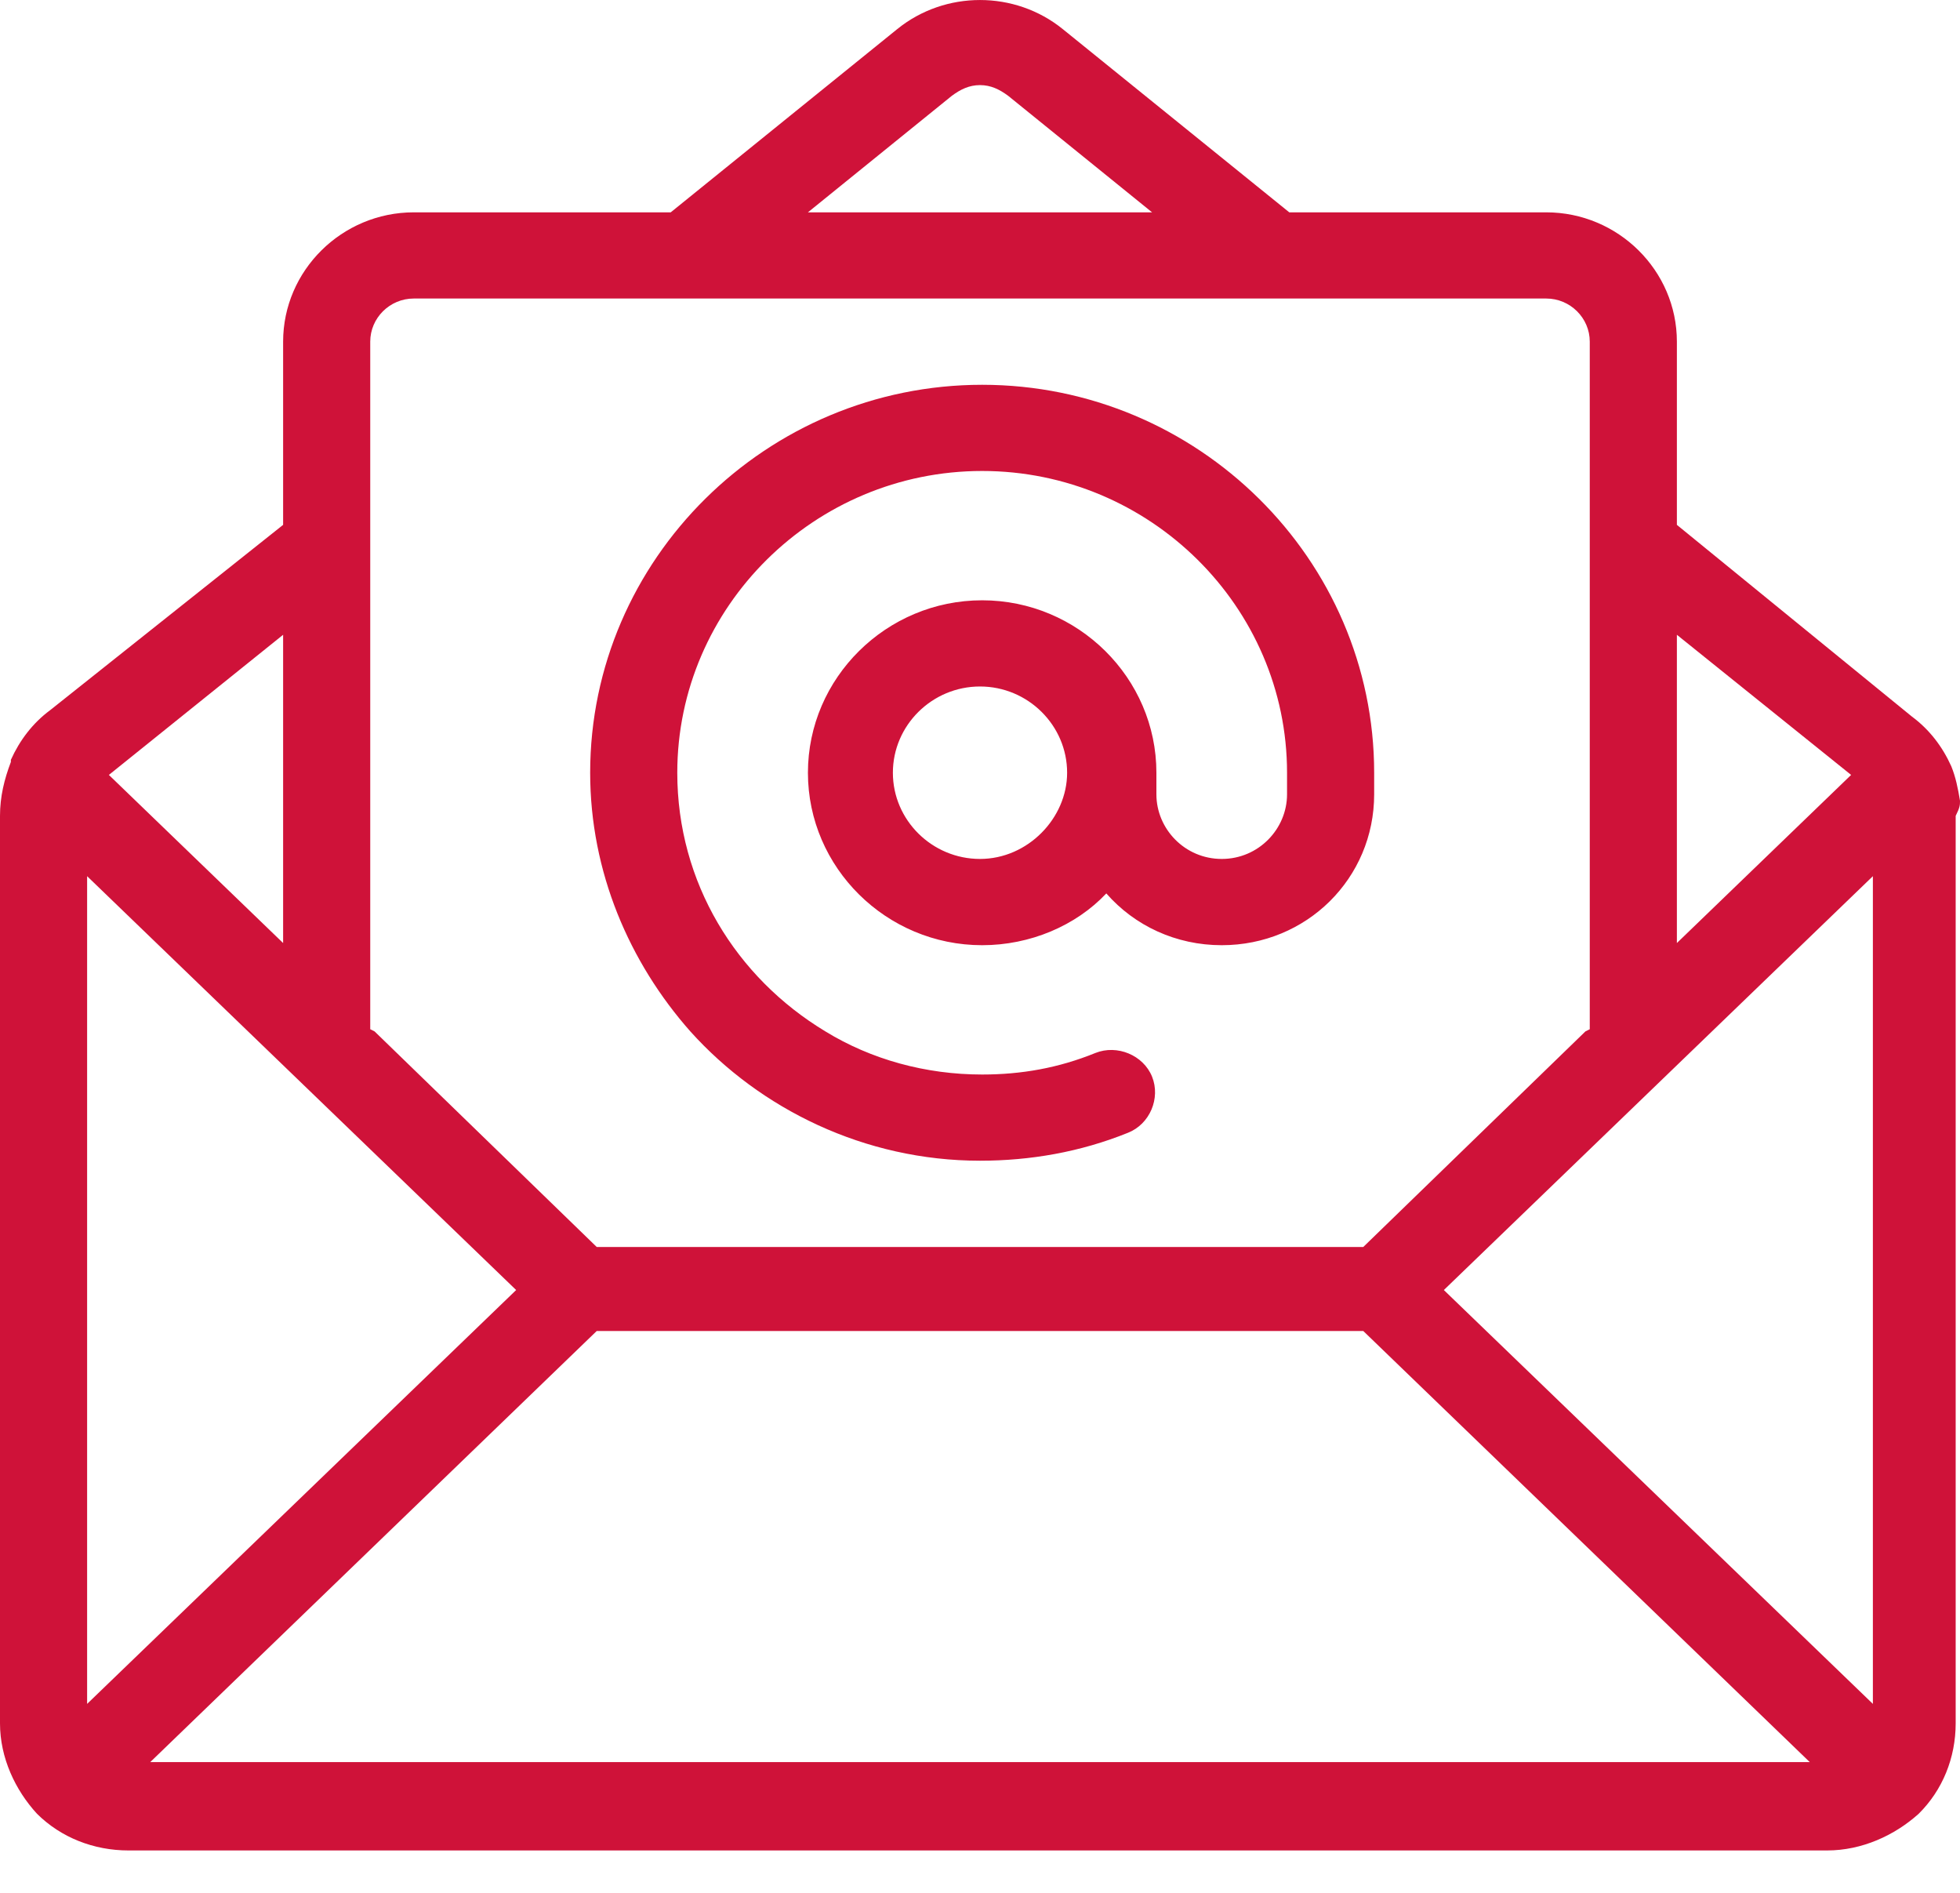 <svg width="29" height="28" viewBox="0 0 29 28" fill="none" xmlns="http://www.w3.org/2000/svg">
<path d="M29 11.845C28.968 11.654 28.936 11.495 28.871 11.335C28.742 11.048 28.549 10.793 28.291 10.602L24.811 7.764V5.054C24.811 4.002 23.941 3.141 22.878 3.141H19.076L15.724 0.43C15.016 -0.143 13.984 -0.143 13.276 0.43L9.924 3.141H6.122C5.059 3.141 4.189 4.002 4.189 5.054V7.764L0.741 10.506C0.483 10.697 0.29 10.953 0.161 11.24V11.271C0.064 11.527 0 11.782 0 12.069V25.492C0 26.003 0.226 26.481 0.548 26.831C0.902 27.182 1.386 27.373 1.901 27.373H27.034C27.55 27.373 28.033 27.15 28.388 26.831C28.742 26.481 28.936 26.003 28.936 25.492V12.069C29 11.941 29 11.909 29 11.845ZM24.811 9.39L27.389 11.463L24.811 13.95V9.39ZM14.081 1.419C14.21 1.323 14.339 1.259 14.5 1.259C14.661 1.259 14.79 1.323 14.919 1.419L17.046 3.141H11.954L14.081 1.419ZM5.478 5.054C5.478 4.703 5.768 4.416 6.122 4.416H22.878C23.232 4.416 23.522 4.703 23.522 5.054V15.225L23.458 15.257L20.171 18.446H8.829L5.542 15.257L5.478 15.225V5.054ZM4.189 9.39V13.95L1.611 11.463L4.189 9.39ZM1.289 25.205V12.961L7.637 19.083L1.289 25.205ZM2.223 26.066L8.829 19.689H20.171L26.777 26.066H2.223ZM27.711 25.205L21.363 19.083L27.711 12.961V25.205ZM14.5 17.17C15.241 17.17 15.982 17.043 16.691 16.756C17.013 16.628 17.174 16.246 17.046 15.927C16.917 15.608 16.53 15.448 16.208 15.576C15.66 15.799 15.112 15.895 14.532 15.895C13.694 15.895 12.889 15.672 12.212 15.257C10.891 14.46 10.021 13.057 10.021 11.431C10.021 8.976 12.051 6.967 14.532 6.967C17.013 6.967 19.043 8.976 19.043 11.431V11.75C19.043 12.26 18.624 12.706 18.077 12.706C17.529 12.706 17.11 12.26 17.11 11.75V11.431C17.11 10.028 15.95 8.88 14.532 8.88C13.114 8.88 11.954 10.028 11.954 11.431C11.954 12.834 13.114 13.982 14.532 13.982C15.241 13.982 15.918 13.695 16.369 13.216C16.788 13.695 17.4 13.982 18.077 13.982C19.333 13.982 20.332 12.993 20.332 11.75V11.431C20.332 8.274 17.722 5.692 14.532 5.692C11.342 5.692 8.732 8.274 8.732 11.431C8.732 12.898 9.312 14.237 10.214 15.257C11.246 16.405 12.792 17.17 14.5 17.17ZM14.5 12.706C13.791 12.706 13.211 12.132 13.211 11.431C13.211 10.729 13.791 10.155 14.5 10.155C15.209 10.155 15.789 10.729 15.789 11.431C15.789 12.101 15.209 12.706 14.5 12.706Z" fill="#CF1239"/>
</svg>
